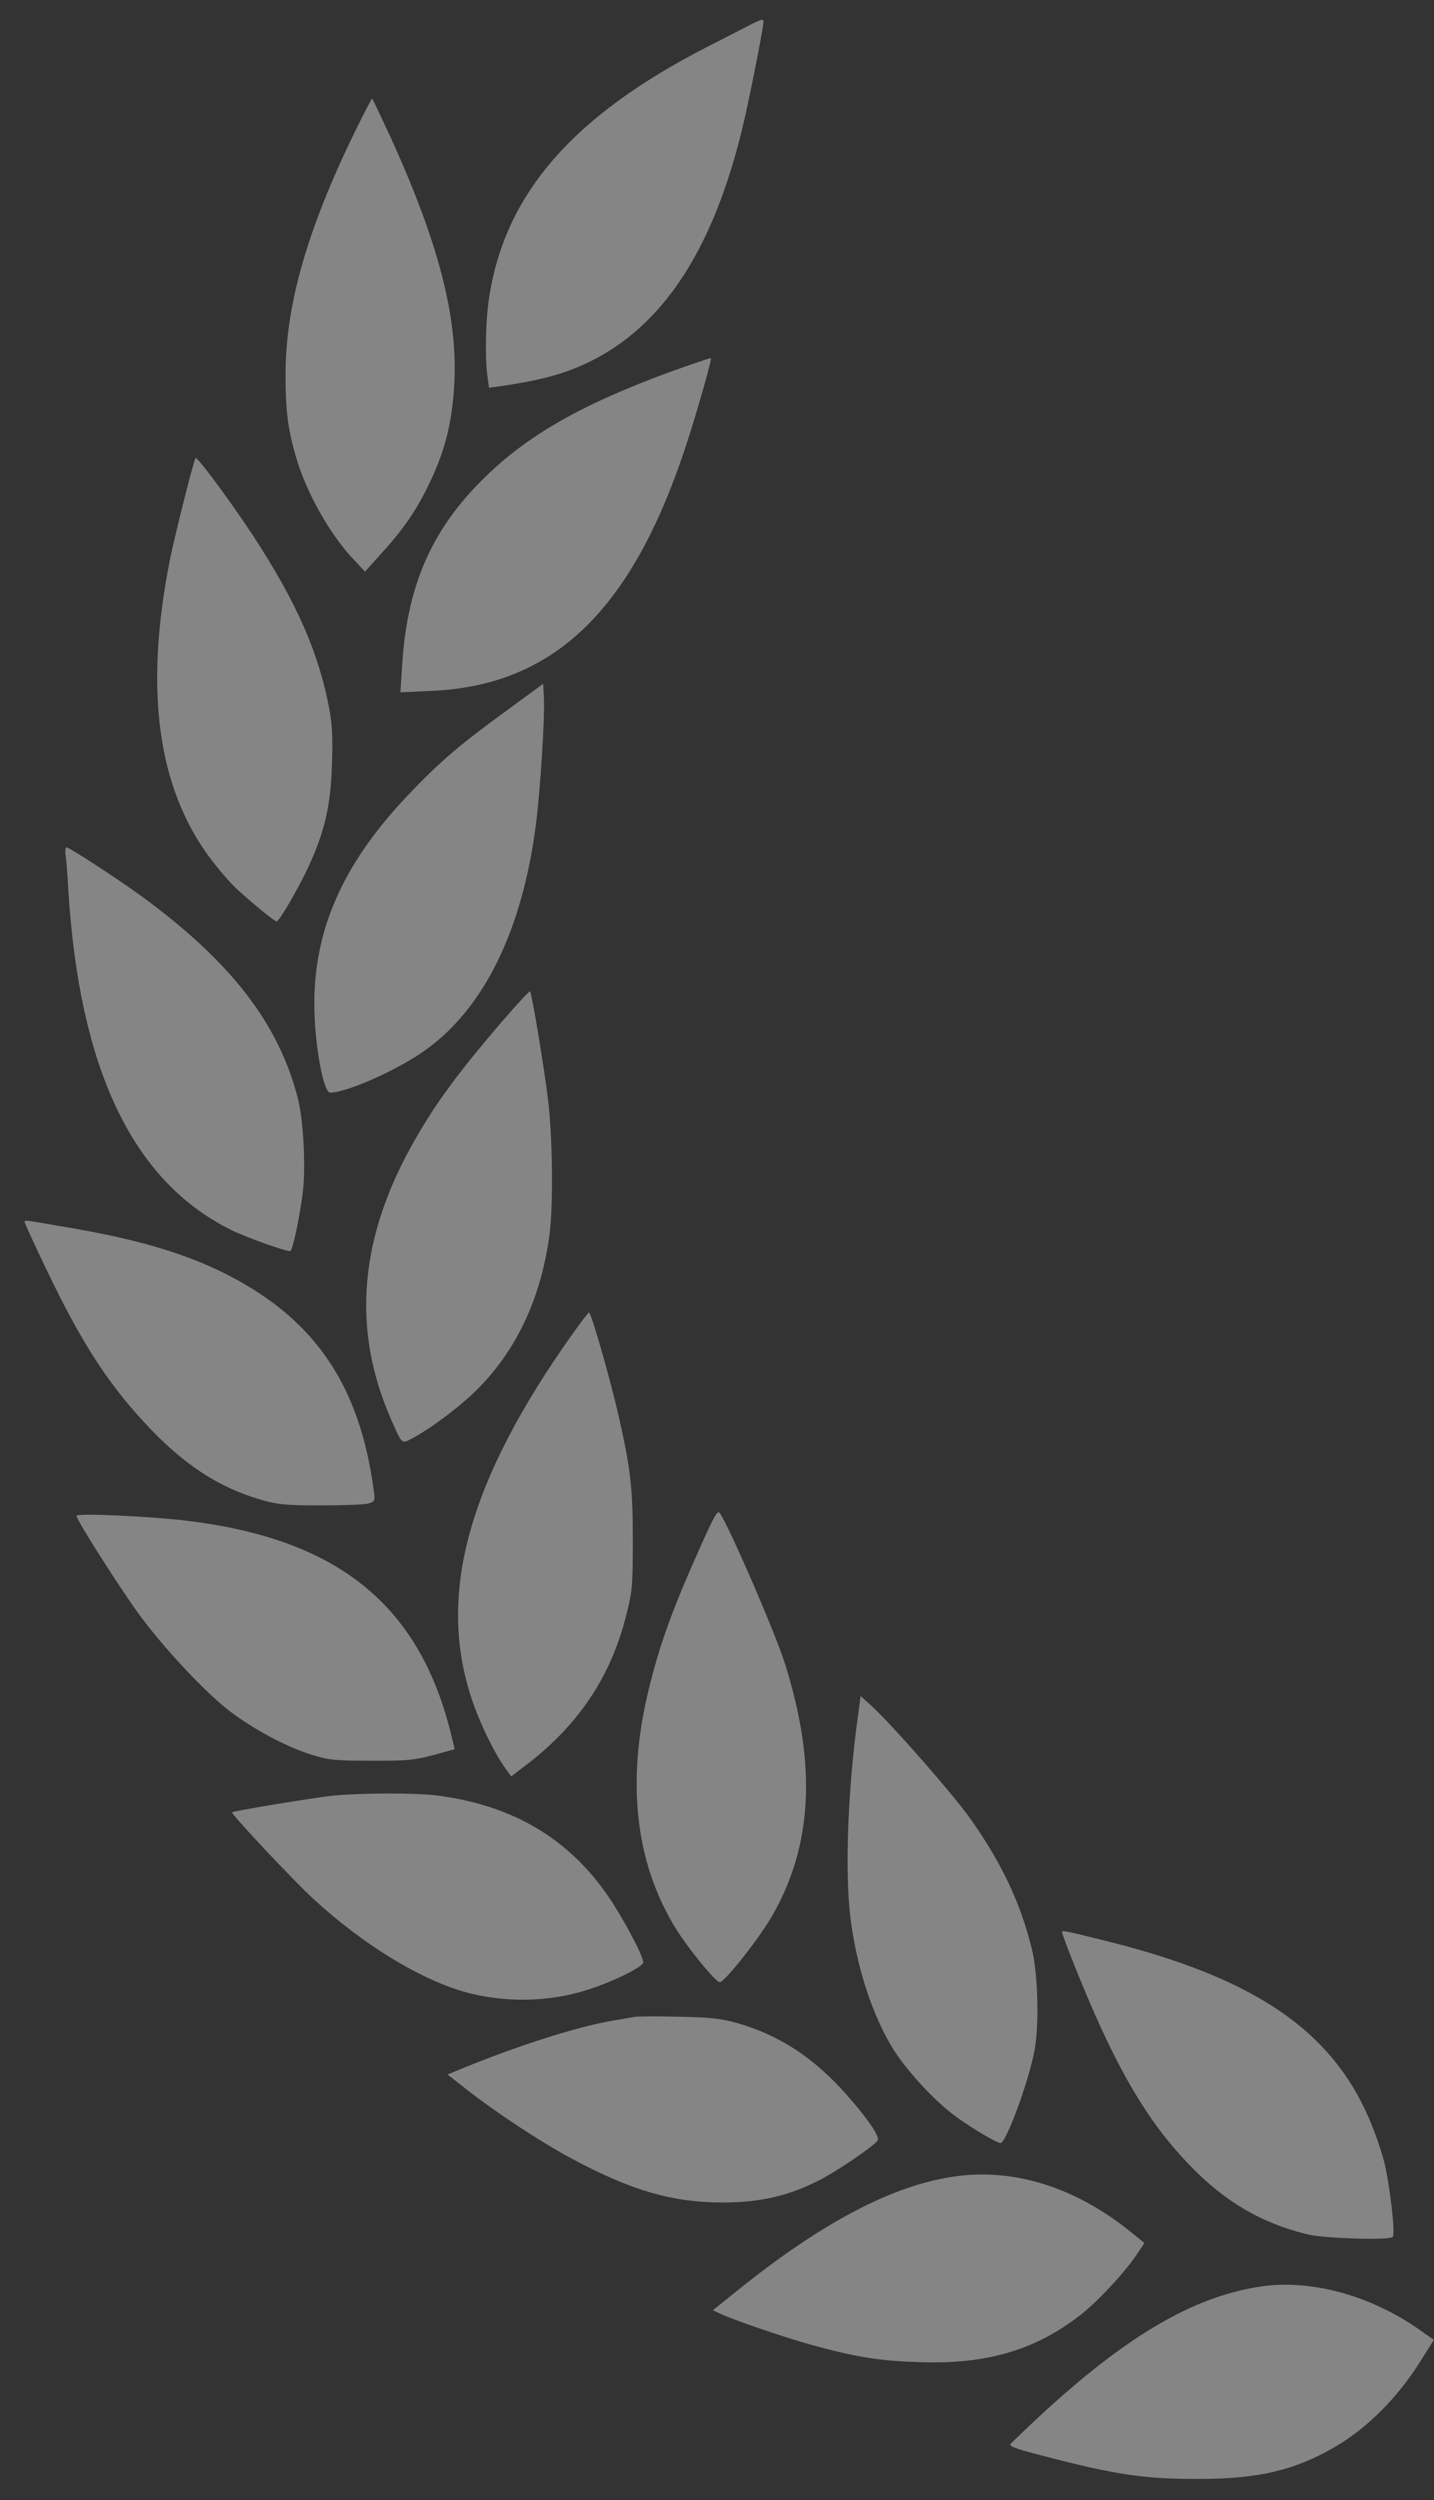 <svg width="35" height="61" viewBox="0 0 35 61" fill="none" xmlns="http://www.w3.org/2000/svg">
<rect x="0" y="0" width="35" height="61" fill="#333333" stroke="none"/>
<g opacity="0.4">
<path d="M18.319 0.6C18.193 0.669 17.71 0.912 17.251 1.149C13.996 2.82 12.348 4.703 11.947 7.204C11.855 7.746 11.832 8.669 11.895 9.168L11.935 9.461L12.199 9.424C13.29 9.268 13.916 9.087 14.588 8.725C16.27 7.809 17.418 6 18.112 3.157C18.267 2.533 18.635 0.675 18.635 0.525C18.635 0.457 18.583 0.469 18.319 0.6Z" fill="white"/>
<path d="M8.685 3.166C7.491 5.61 6.969 7.444 6.969 9.152C6.969 10.006 7.026 10.468 7.216 11.123C7.457 11.977 8.031 13.006 8.599 13.617L8.909 13.947L9.351 13.455C9.902 12.85 10.241 12.332 10.568 11.603C10.896 10.873 11.045 10.212 11.091 9.32C11.165 7.724 10.712 5.966 9.592 3.478C9.322 2.892 9.093 2.405 9.081 2.405C9.07 2.405 8.892 2.748 8.685 3.166Z" fill="white"/>
<path d="M16.358 9.073C14.079 9.909 12.73 10.701 11.628 11.854C10.474 13.058 9.928 14.392 9.814 16.244L9.773 16.893L10.571 16.855C13.539 16.712 15.434 14.872 16.749 10.857C17.007 10.071 17.38 8.761 17.351 8.737C17.34 8.73 16.898 8.88 16.358 9.073Z" fill="white"/>
<path d="M4.771 11.177C4.719 11.271 4.272 13.048 4.157 13.609C3.52 16.777 3.83 19.171 5.104 20.905C5.311 21.185 5.615 21.541 5.781 21.691C6.166 22.046 6.7 22.482 6.752 22.482C6.815 22.482 7.286 21.672 7.538 21.129C7.923 20.288 8.072 19.658 8.101 18.672C8.124 18.024 8.112 17.706 8.038 17.301C7.779 15.923 7.245 14.707 6.183 13.079C5.621 12.225 4.806 11.121 4.771 11.177Z" fill="white"/>
<path d="M12.339 17.357C11.191 18.192 10.72 18.598 9.939 19.421C8.314 21.136 7.603 22.807 7.677 24.758C7.712 25.675 7.907 26.66 8.056 26.66C8.469 26.66 9.767 26.08 10.421 25.594C11.834 24.565 12.752 22.663 13.079 20.125C13.188 19.296 13.303 17.469 13.274 17.014L13.257 16.683L12.339 17.357Z" fill="white"/>
<path d="M1.602 20.875C1.619 20.987 1.648 21.349 1.665 21.673C1.929 26.069 3.227 28.8 5.615 29.997C5.971 30.178 6.947 30.527 7.084 30.527C7.136 30.527 7.297 29.792 7.383 29.155C7.469 28.544 7.412 27.378 7.274 26.817C6.809 24.978 5.638 23.462 3.445 21.86C2.888 21.455 1.694 20.675 1.625 20.675C1.596 20.675 1.585 20.769 1.602 20.875Z" fill="white"/>
<path d="M12.248 24.93C11.214 26.134 10.663 26.876 10.141 27.786C8.769 30.162 8.573 32.407 9.538 34.614C9.819 35.262 9.796 35.237 10.089 35.081C10.594 34.801 11.289 34.271 11.708 33.841C12.644 32.874 13.212 31.627 13.413 30.118C13.505 29.42 13.488 27.767 13.379 26.851C13.287 26.084 12.982 24.238 12.937 24.188C12.919 24.176 12.615 24.506 12.248 24.93Z" fill="white"/>
<path d="M0.603 29.822C0.603 29.84 0.816 30.314 1.08 30.863C1.958 32.709 2.584 33.688 3.525 34.71C4.45 35.708 5.294 36.275 6.35 36.587C6.769 36.712 6.964 36.73 7.837 36.73C8.388 36.73 8.91 36.712 9.002 36.681C9.151 36.637 9.157 36.618 9.123 36.369C8.784 33.819 7.699 32.21 5.581 31.119C4.536 30.582 3.353 30.233 1.573 29.934C0.517 29.753 0.603 29.765 0.603 29.822Z" fill="white"/>
<path d="M13.763 32.847C11.271 36.452 10.617 39.233 11.65 41.827C11.857 42.338 12.132 42.874 12.35 43.167L12.477 43.342L12.781 43.111C14.096 42.126 14.905 40.929 15.284 39.413C15.433 38.834 15.445 38.703 15.445 37.574C15.445 36.296 15.393 35.853 15.1 34.55C14.899 33.664 14.429 32.024 14.377 32.024C14.354 32.024 14.073 32.398 13.763 32.847Z" fill="white"/>
<path d="M17.037 37.869C16.463 39.153 16.147 40.001 15.901 40.956C15.263 43.344 15.47 45.408 16.509 47.079C16.825 47.578 17.468 48.363 17.565 48.363C17.692 48.363 18.547 47.272 18.863 46.717C19.833 45.002 19.931 43.063 19.167 40.619C18.949 39.902 17.812 37.276 17.571 36.921C17.514 36.834 17.439 36.965 17.037 37.869Z" fill="white"/>
<path d="M1.867 36.986C1.867 37.086 2.958 38.801 3.434 39.443C4.031 40.247 5.025 41.307 5.599 41.744C6.173 42.181 6.919 42.586 7.533 42.791C7.998 42.941 8.125 42.96 9.043 42.96C9.91 42.966 10.117 42.947 10.576 42.823L11.098 42.679L10.989 42.23C10.203 39.144 8.234 37.56 4.611 37.111C3.727 36.999 1.867 36.911 1.867 36.986Z" fill="white"/>
<path d="M20.941 41.863C20.695 43.634 20.62 45.623 20.752 46.752C20.895 47.937 21.257 49.078 21.757 49.926C22.095 50.493 22.83 51.291 23.37 51.672C23.783 51.965 24.334 52.289 24.42 52.289C24.552 52.289 25.081 50.867 25.241 50.075C25.368 49.458 25.339 48.18 25.184 47.55C24.908 46.428 24.449 45.455 23.68 44.37C23.261 43.778 21.768 42.075 21.269 41.62L21.005 41.383L20.941 41.863Z" fill="white"/>
<path d="M8.064 43.819C7.542 43.882 5.693 44.187 5.665 44.218C5.63 44.256 7.18 45.902 7.662 46.344C8.845 47.429 10.194 48.259 11.279 48.583C12.267 48.876 13.415 48.858 14.373 48.539C15.005 48.334 15.7 47.984 15.7 47.879C15.7 47.723 15.194 46.769 14.833 46.251C13.863 44.848 12.514 44.056 10.705 43.813C10.137 43.738 8.765 43.744 8.064 43.819Z" fill="white"/>
<path d="M25.922 47.135C25.922 47.222 26.41 48.444 26.749 49.205C27.409 50.689 28.035 51.724 28.787 52.56C29.734 53.626 30.687 54.218 31.915 54.518C32.34 54.617 33.913 54.667 33.993 54.58C34.062 54.511 33.925 53.333 33.787 52.759C33.718 52.485 33.551 51.998 33.408 51.674C32.478 49.529 30.606 48.263 27.053 47.372C26.071 47.129 25.922 47.091 25.922 47.135Z" fill="white"/>
<path d="M15.474 49.213C15.394 49.226 15.153 49.269 14.929 49.307C14.079 49.45 12.535 49.943 11.088 50.548L10.922 50.616L11.289 50.903C12.03 51.495 13.172 52.25 13.953 52.668C15.434 53.46 16.416 53.74 17.656 53.74C18.557 53.734 19.229 53.584 19.981 53.204C20.417 52.986 21.347 52.35 21.422 52.225C21.474 52.125 21.186 51.701 20.658 51.103C19.86 50.205 19.022 49.656 18 49.363C17.61 49.251 17.323 49.219 16.565 49.207C16.043 49.194 15.555 49.194 15.474 49.213Z" fill="white"/>
<path d="M23.323 53.101C21.807 53.306 20.051 54.229 17.973 55.907L17.398 56.368L17.571 56.449C17.915 56.611 19.161 57.035 19.815 57.216C20.883 57.509 21.457 57.603 22.422 57.634C24.092 57.696 25.309 57.334 26.429 56.437C26.836 56.106 27.474 55.42 27.749 55.002L27.933 54.728L27.571 54.435C26.239 53.369 24.753 52.901 23.323 53.101Z" fill="white"/>
<path d="M30.772 55.789C28.963 56.057 27.155 57.192 24.669 59.624C24.606 59.68 24.761 59.742 25.444 59.917C27.224 60.384 27.947 60.49 29.279 60.484C30.714 60.484 31.604 60.272 32.58 59.705C33.384 59.237 34.136 58.476 34.698 57.566L34.997 57.092L34.635 56.836C33.441 56.001 31.994 55.608 30.772 55.789Z" fill="white"/>
</g>
</svg>
